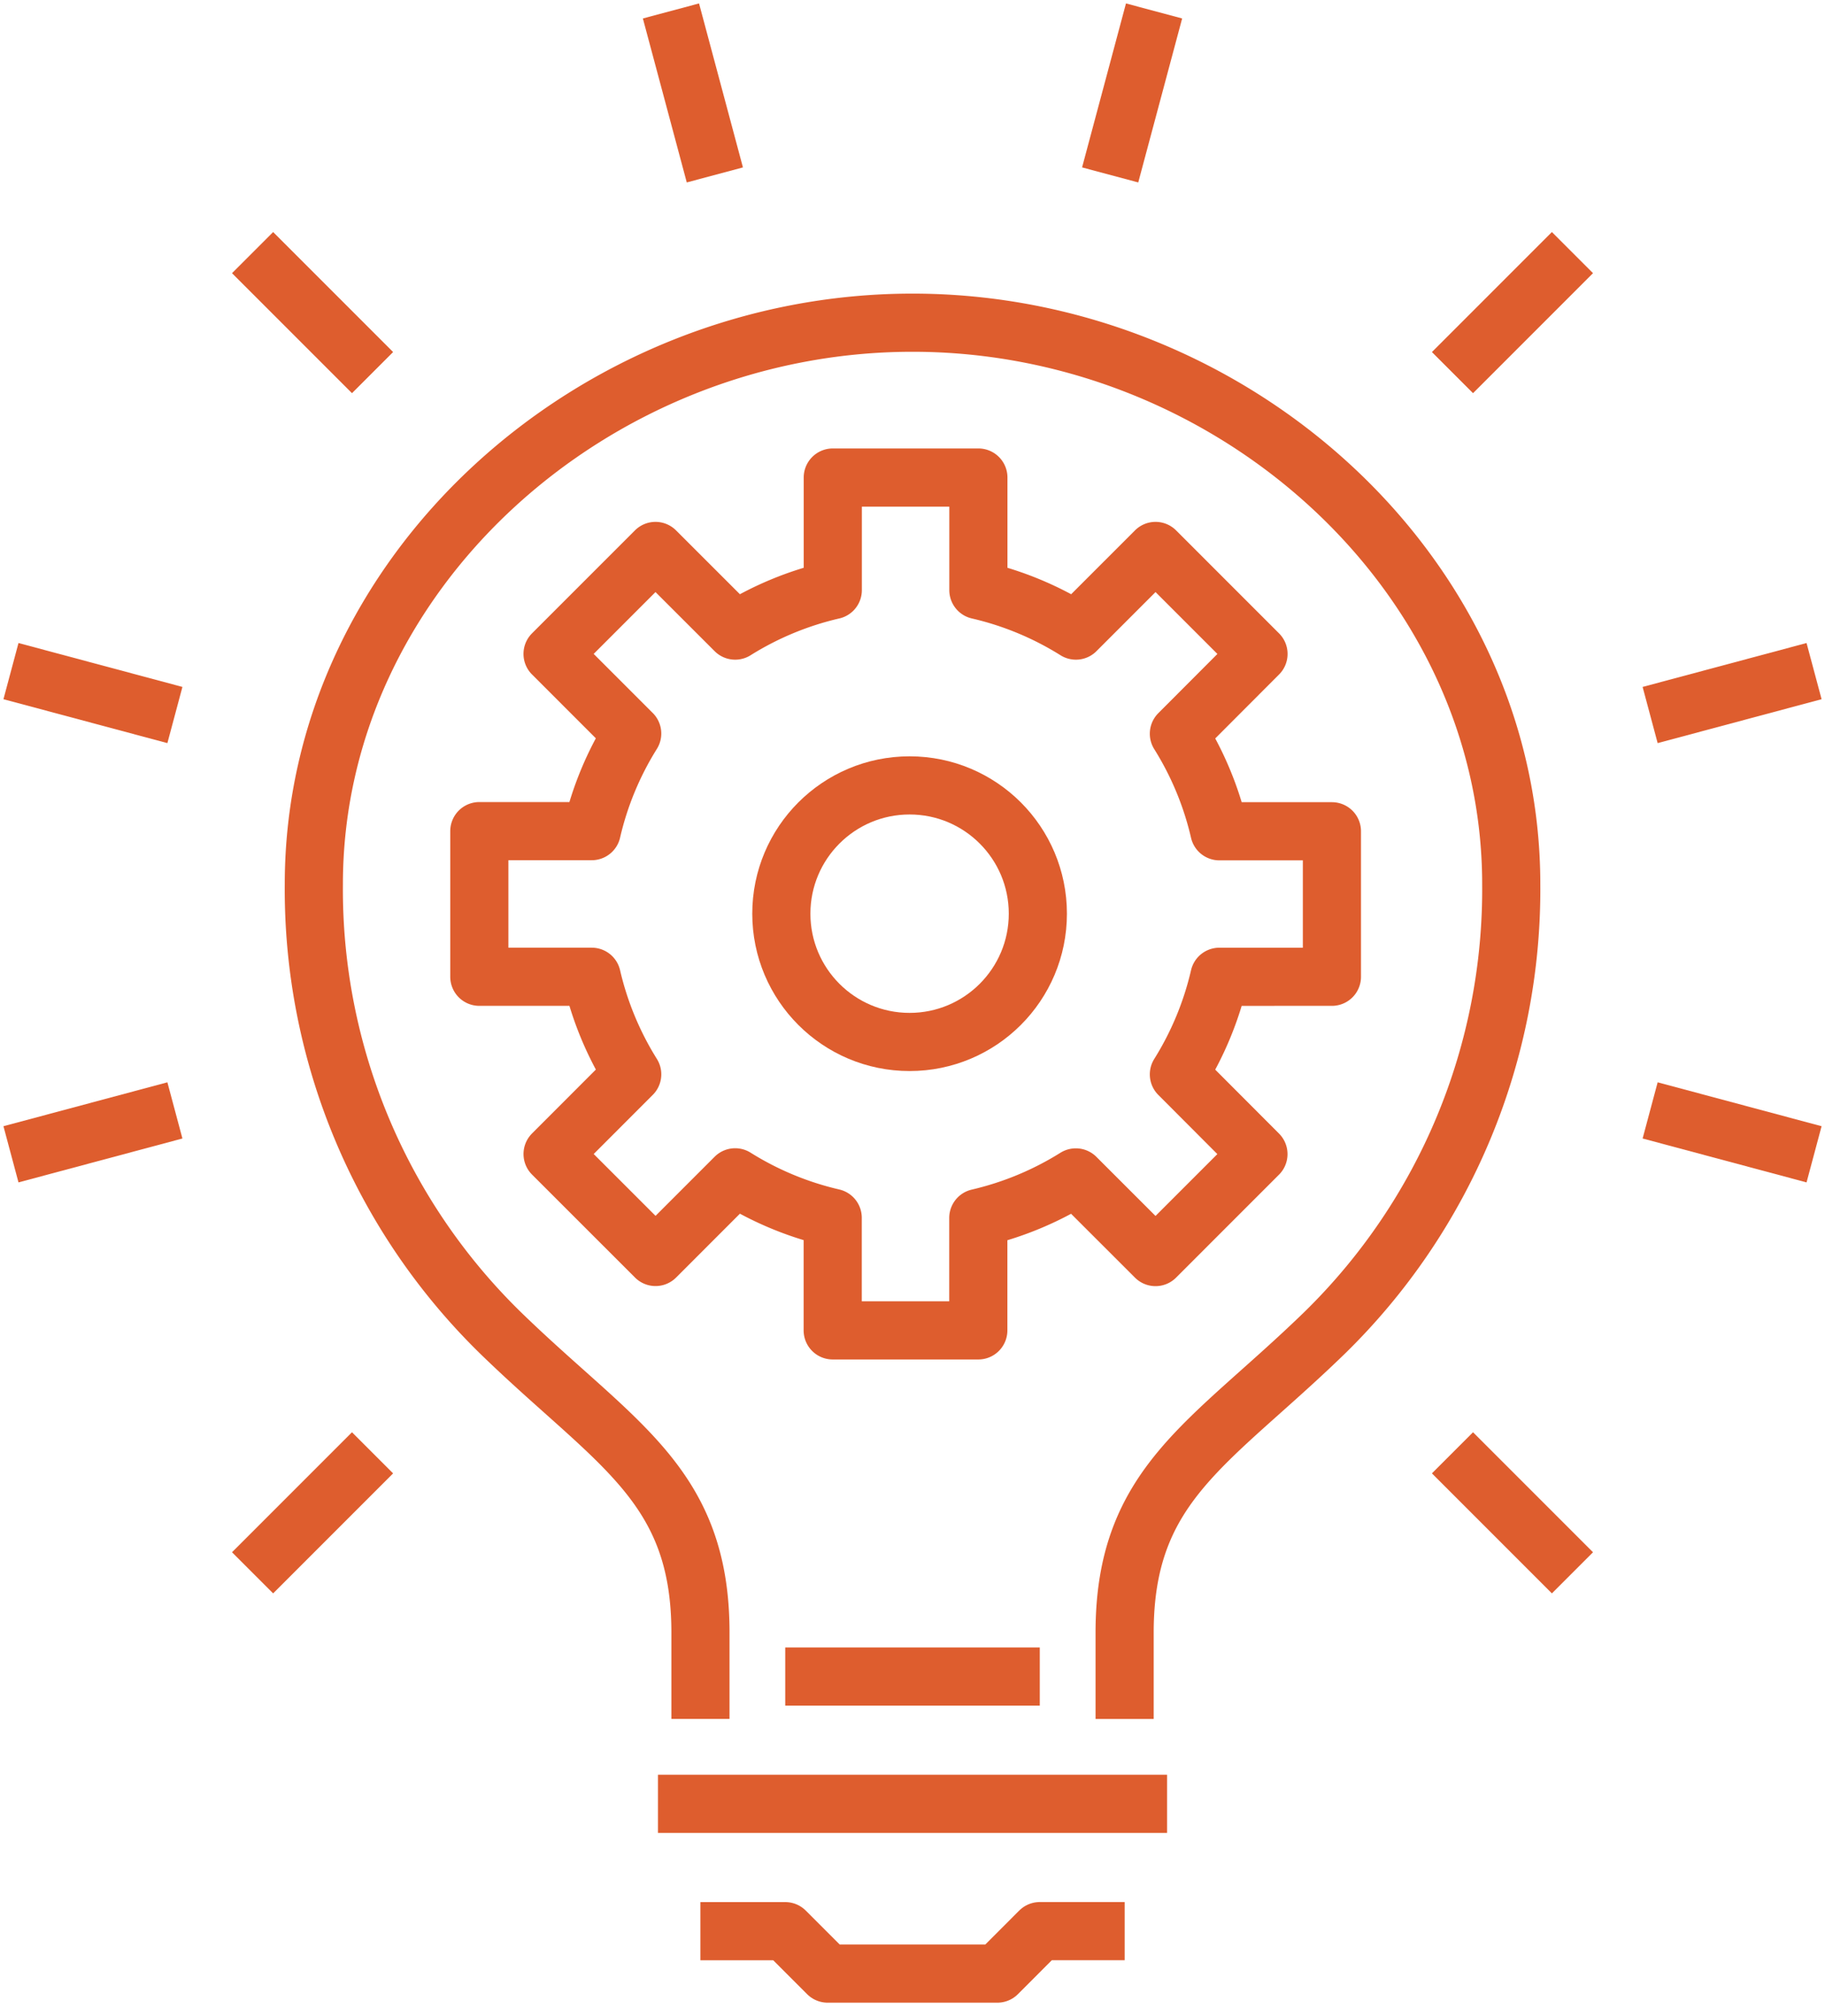 <svg xmlns="http://www.w3.org/2000/svg" xmlns:xlink="http://www.w3.org/1999/xlink" width="94.158" height="103.988" viewBox="0 0 94.158 103.988">
  <defs>
    <clipPath id="clip-path">
      <rect id="Retângulo_1463" data-name="Retângulo 1463" width="94.158" height="103.988" fill="none" stroke="#de5d2e" stroke-width="3"/>
    </clipPath>
  </defs>
  <g id="Grupo_1487" data-name="Grupo 1487" transform="translate(0 0)">
    <g id="Grupo_1318" data-name="Grupo 1318" transform="translate(0 0)" clip-path="url(#clip-path)">
      <circle id="Elipse_34" data-name="Elipse 34" cx="6.617" cy="6.617" r="6.617" transform="translate(40.312 40.512)" fill="none" stroke="#de5d2e" stroke-linejoin="round" stroke-width="3"/>
      <path id="Caminho_7463" data-name="Caminho 7463" d="M49.231,79.626V75.169c0-7.661,4.391-9.712,10.294-15.435a31.973,31.973,0,0,0,9.653-23.169c0-16.009-14.4-28.96-30.891-28.96S7.4,20.556,7.4,36.565a31.973,31.973,0,0,0,9.653,23.169c5.9,5.724,10.294,7.775,10.294,15.435v4.456" transform="translate(8.792 9.04)" fill="none" stroke="#de5d2e" stroke-linejoin="round" stroke-width="3"/>
      <line id="Linha_100" data-name="Linha 100" x2="26.266" transform="translate(33.947 93.044)" fill="none" stroke="#de5d2e" stroke-linejoin="round" stroke-width="3"/>
      <path id="Caminho_7464" data-name="Caminho 7464" d="M38.4,45.509H34.02L31.831,47.7H23.076l-2.189-2.189H16.509" transform="translate(19.626 54.101)" fill="none" stroke="#de5d2e" stroke-linejoin="round" stroke-width="3"/>
      <line id="Linha_101" data-name="Linha 101" x2="13.133" transform="translate(40.513 86.478)" fill="none" stroke="#de5d2e" stroke-linejoin="round" stroke-width="3"/>
      <line id="Linha_102" data-name="Linha 102" x1="2.265" y1="8.458" transform="translate(34.617 0.565)" fill="none" stroke="#de5d2e" stroke-linejoin="round" stroke-width="3"/>
      <line id="Linha_103" data-name="Linha 103" x1="6.19" y1="6.19" transform="translate(13.031 13.03)" fill="none" stroke="#de5d2e" stroke-linejoin="round" stroke-width="3"/>
      <line id="Linha_104" data-name="Linha 104" x1="8.458" y1="2.265" transform="translate(0.566 34.617)" fill="none" stroke="#de5d2e" stroke-linejoin="round" stroke-width="3"/>
      <line id="Linha_105" data-name="Linha 105" x1="8.458" y2="2.265" transform="translate(0.566 57.276)" fill="none" stroke="#de5d2e" stroke-linejoin="round" stroke-width="3"/>
      <line id="Linha_106" data-name="Linha 106" x1="6.19" y2="6.19" transform="translate(13.031 74.938)" fill="none" stroke="#de5d2e" stroke-linejoin="round" stroke-width="3"/>
      <line id="Linha_107" data-name="Linha 107" x2="6.19" y2="6.19" transform="translate(74.938 74.938)" fill="none" stroke="#de5d2e" stroke-linejoin="round" stroke-width="3"/>
      <line id="Linha_108" data-name="Linha 108" x2="8.458" y2="2.265" transform="translate(85.136 57.276)" fill="none" stroke="#de5d2e" stroke-linejoin="round" stroke-width="3"/>
      <line id="Linha_109" data-name="Linha 109" y1="2.265" x2="8.458" transform="translate(85.136 34.617)" fill="none" stroke="#de5d2e" stroke-linejoin="round" stroke-width="3"/>
      <line id="Linha_110" data-name="Linha 110" y1="6.19" x2="6.19" transform="translate(74.938 13.03)" fill="none" stroke="#de5d2e" stroke-linejoin="round" stroke-width="3"/>
      <line id="Linha_111" data-name="Linha 111" y1="8.458" x2="2.265" transform="translate(57.277 0.565)" fill="none" stroke="#de5d2e" stroke-linejoin="round" stroke-width="3"/>
      <path id="Caminho_7465" data-name="Caminho 7465" d="M55.288,37.005V29.5l-5.807,0a16.474,16.474,0,0,0-2.088-5.032L51.5,20.353l-5.312-5.312L42.08,19.149a16.474,16.474,0,0,0-5.032-2.088V11.254H29.536v5.807A16.474,16.474,0,0,0,24.5,19.149l-4.111-4.108-5.31,5.31,4.108,4.108A16.509,16.509,0,0,0,17.1,29.493H11.3v7.512H17.1a16.529,16.529,0,0,0,2.088,5.032l-4.108,4.111,5.312,5.31L24.5,47.35a16.474,16.474,0,0,0,5.032,2.088v5.807h7.512v-5.8a16.533,16.533,0,0,0,5.032-2.09l4.111,4.108,5.31-5.31L47.393,42.04a16.509,16.509,0,0,0,2.088-5.034Z" transform="translate(13.43 13.378)" fill="none" stroke="#de5d2e" stroke-linejoin="round" stroke-width="3"/>
    </g>
  </g>
</svg>
